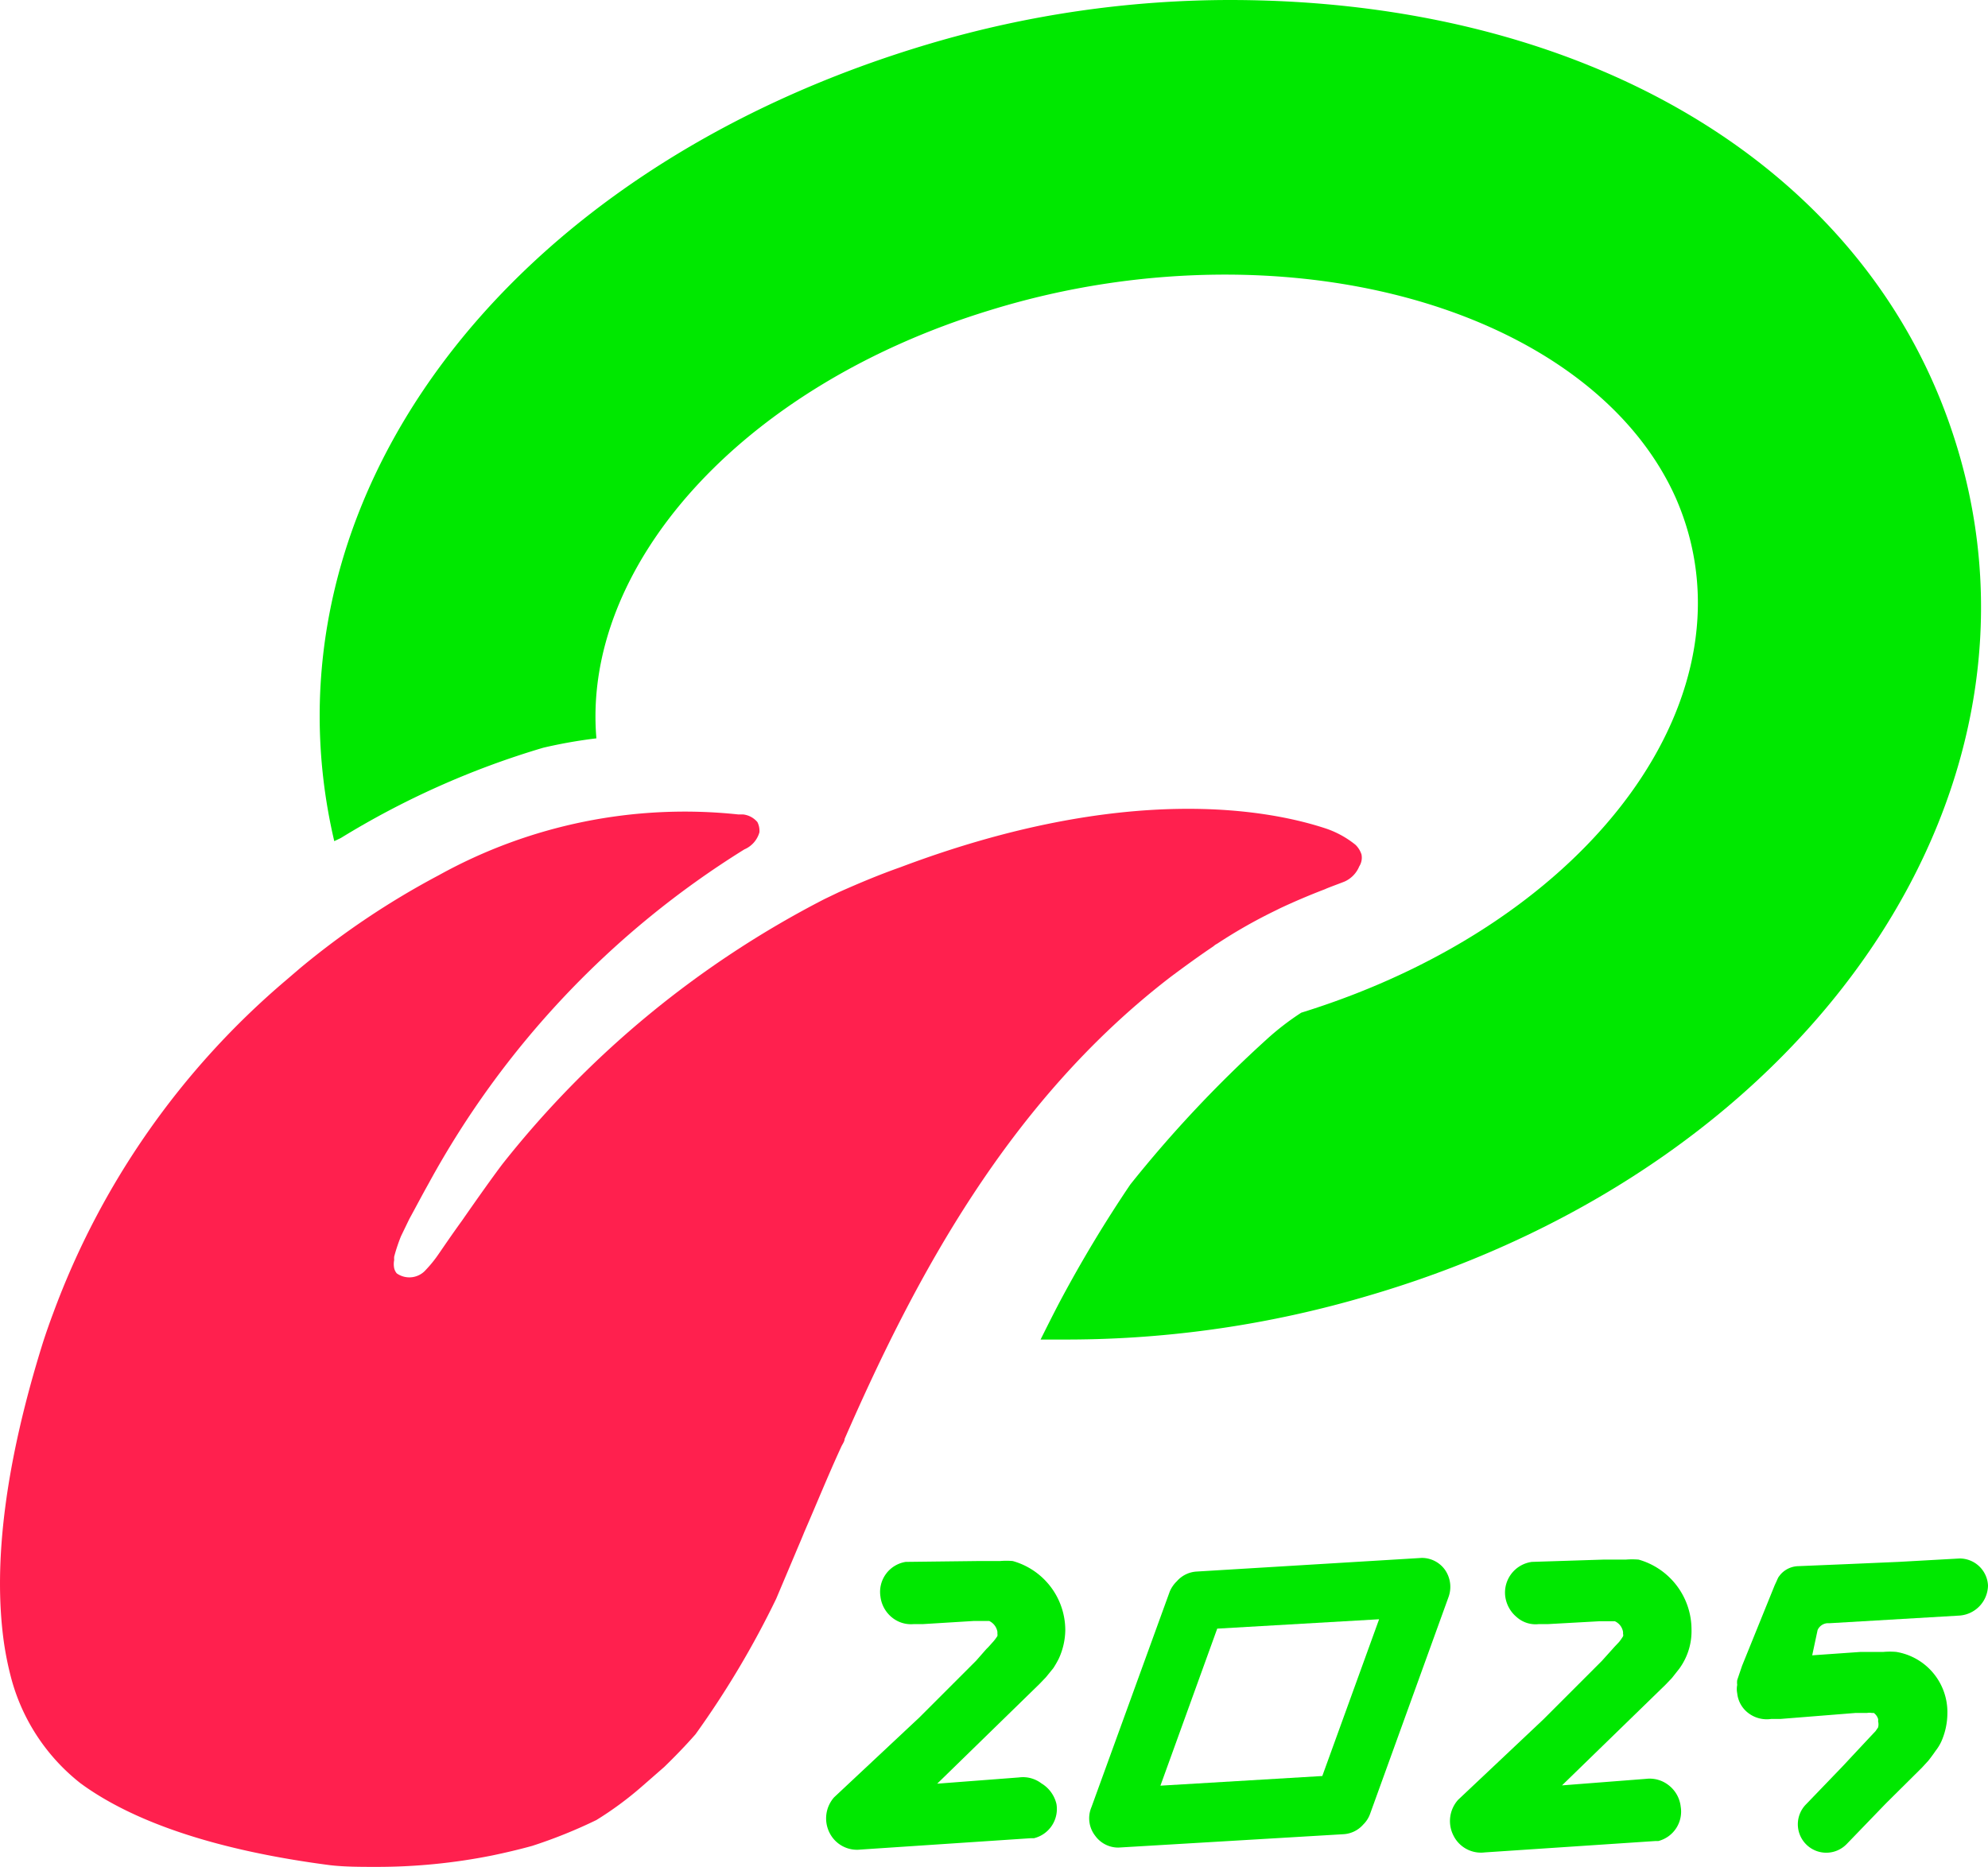 <svg xmlns="http://www.w3.org/2000/svg" id="Camada_1" data-name="Camada 1" viewBox="0 0 70 65.74"><defs><style>.cls-1{fill:#00e800;}.cls-2{fill:#ff204e;}</style></defs><path class="cls-1" d="M58.75,62.86a1.08,1.08,0,0,0-.79-.22L55,62.87l3.64-3.54h0l.23-.24.26-.33a2.24,2.24,0,0,0,.43-1.39,2.56,2.56,0,0,0-1.86-2.45,2.71,2.71,0,0,0-.46,0c-.16,0-.58,0-.58,0h-.22L53.94,55a1.09,1.09,0,0,0-.94,1.2,1.14,1.14,0,0,0,.4.74,1,1,0,0,0,.79.25l.33,0,1.8-.1h.42l.12,0a.5.5,0,0,1,.29.38v.07a.12.12,0,0,1,0,.08,1.94,1.94,0,0,1-.14.2l-.17.18-.08.09-.36.4-2.06,2.06-3,2.83a1.12,1.12,0,0,0-.16,1.26,1.08,1.08,0,0,0,1.1.59l6-.4.11,0a1.07,1.07,0,0,0,.79-1.21A1.11,1.11,0,0,0,58.75,62.86Z"></path><path class="cls-1" d="M50.88,55.28a1,1,0,0,0-.82-.42l-7.92.48a1,1,0,0,0-.7.34,1.11,1.11,0,0,0-.25.36l-2.76,7.6a1,1,0,0,0,.13,1,1,1,0,0,0,.82.42l7.91-.47a1,1,0,0,0,.71-.34,1,1,0,0,0,.24-.37L51,56.25A1.05,1.05,0,0,0,50.88,55.28Zm-4.32,7.26-5.7.34,2-5.53,5.7-.33Z"></path><path class="cls-1" d="M36.67,62.8a1.07,1.07,0,0,0-.79-.21L33,62.81,36.6,59.3h0l.23-.24.26-.32a3.54,3.54,0,0,0,.19-.33,2.48,2.48,0,0,0,.23-1,2.53,2.53,0,0,0-1.85-2.44,2.48,2.48,0,0,0-.45,0c-.16,0-.58,0-.58,0h-.21L31.89,55A1.07,1.07,0,0,0,31,56.21a1.12,1.12,0,0,0,.4.74,1.06,1.06,0,0,0,.78.24l.33,0,1.79-.11h.53a.52.52,0,0,1,.29.38v.07a.25.25,0,0,1,0,.08,1.55,1.55,0,0,1-.14.19l-.17.19-.08.08-.36.41-2,2-3,2.81a1.12,1.12,0,0,0-.16,1.25,1.08,1.08,0,0,0,1.09.59l6-.4.11,0a1.06,1.06,0,0,0,.79-1.2A1.15,1.15,0,0,0,36.67,62.8Z"></path><path class="cls-2" d="M46.73,29.19a3.37,3.37,0,0,1,1,.56.82.82,0,0,1,.21.34.57.57,0,0,1-.08.42,1,1,0,0,1-.51.53c-.17.07-.59.22-.69.27-.55.21-1.09.44-1.6.68l-.14.07a18,18,0,0,0-2.06,1.17.56.56,0,0,0-.13.09c-.52.35-1,.7-1.51,1.08-5.7,4.38-9,10.59-11.48,16.27,0,.09-.08.19-.12.28-.46,1-.89,2.06-1.3,3-.1.25-.21.5-.31.74l-.68,1.61a32.23,32.23,0,0,1-2.84,4.77c-.36.41-.73.79-1.1,1.15l-.79.69A12,12,0,0,1,21,64.09a17.49,17.49,0,0,1-2.26.91c-.47.13-.94.24-1.42.34h0a20.67,20.67,0,0,1-4.08.4c-.55,0-1.1,0-1.62-.06-3.92-.51-6.88-1.49-8.78-2.88A7,7,0,0,1,.37,59a11.23,11.23,0,0,1-.23-1.15c-.4-2.82.06-6.39,1.38-10.6l0,0c.11-.34.23-.68.35-1a28.11,28.11,0,0,1,8.21-11.74l.49-.42a28.46,28.46,0,0,1,4.88-3.27A17.86,17.86,0,0,1,26,28.68l.17,0a.77.77,0,0,1,.5.27.68.68,0,0,1,.07.36.93.93,0,0,1-.53.6A31.71,31.71,0,0,0,15.09,41.68a.08.08,0,0,1,0,0c-.23.41-.45.83-.68,1.25l-.29.6a6.07,6.07,0,0,0-.24.72.7.7,0,0,0,0,.12.72.72,0,0,0,0,.29.44.44,0,0,0,.09.18A.77.77,0,0,0,15,44.71a4.33,4.33,0,0,0,.43-.53c.16-.23.47-.69.84-1.2h0c.52-.75,1.11-1.58,1.43-2a34.64,34.64,0,0,1,11.33-9.32l.5-.24c.74-.33,1.46-.63,2.17-.88C39.68,27.53,44.74,28.52,46.73,29.19Z"></path><path class="cls-1" d="M19.13,26.33A29.76,29.76,0,0,0,12,29.51v0s0,0,0,0l-.23.11C9,17.8,17.64,6,32.77,1.53A37.3,37.3,0,0,1,43.29,0C55.73,0,65.46,5.72,68.67,15,73,27.48,64,41,48.17,45.63a37.43,37.43,0,0,1-10.53,1.54c-.33,0-.64,0-1,0,.22-.44.44-.88.66-1.3a45.8,45.8,0,0,1,2.5-4.16,43.49,43.49,0,0,1,4.79-5.1,9.36,9.36,0,0,1,1.23-.95h0C56.14,32.46,62,24.34,59,17.52c-2.14-4.77-8.37-7.85-15.87-7.85a28.1,28.1,0,0,0-8.26,1.25C26,13.63,20.49,20,21,26A17.17,17.17,0,0,0,19.13,26.33Z"></path><path class="cls-1" d="M69,54.88,66.85,55,65,55.08h0l-1.68.07a.86.86,0,0,0-.64.31s0,0-.06.08a1.39,1.39,0,0,0-.06.13l-.07.15h0l-1.15,2.84-.17.5a.58.58,0,0,0,0,.17.76.76,0,0,0,0,.3,1,1,0,0,0,.4.7,1.07,1.07,0,0,0,.8.2l.33,0,2.63-.21.22,0h.19a.46.46,0,0,1,.17,0l.07,0a.41.41,0,0,1,.15.21.19.19,0,0,1,0,.08.45.45,0,0,1,0,.22l-.09.13-.17.18-1,1.07h0l-1.28,1.33a1,1,0,0,0,0,1.4,1,1,0,0,0,1.43,0l1.39-1.44,1.26-1.25a0,0,0,0,1,0,0l.23-.25s.15-.19.25-.34a1.73,1.73,0,0,0,.2-.32,2.49,2.49,0,0,0,.22-1,2.15,2.15,0,0,0-1.8-2.17,2.64,2.64,0,0,0-.45,0l-.59,0-.21,0-1.71.12L64,57.4s0,0,0,0a.41.41,0,0,1,.33-.24h.08L69,56.89a1.08,1.08,0,0,0,1-1.06A1,1,0,0,0,69,54.88Z"></path></svg>